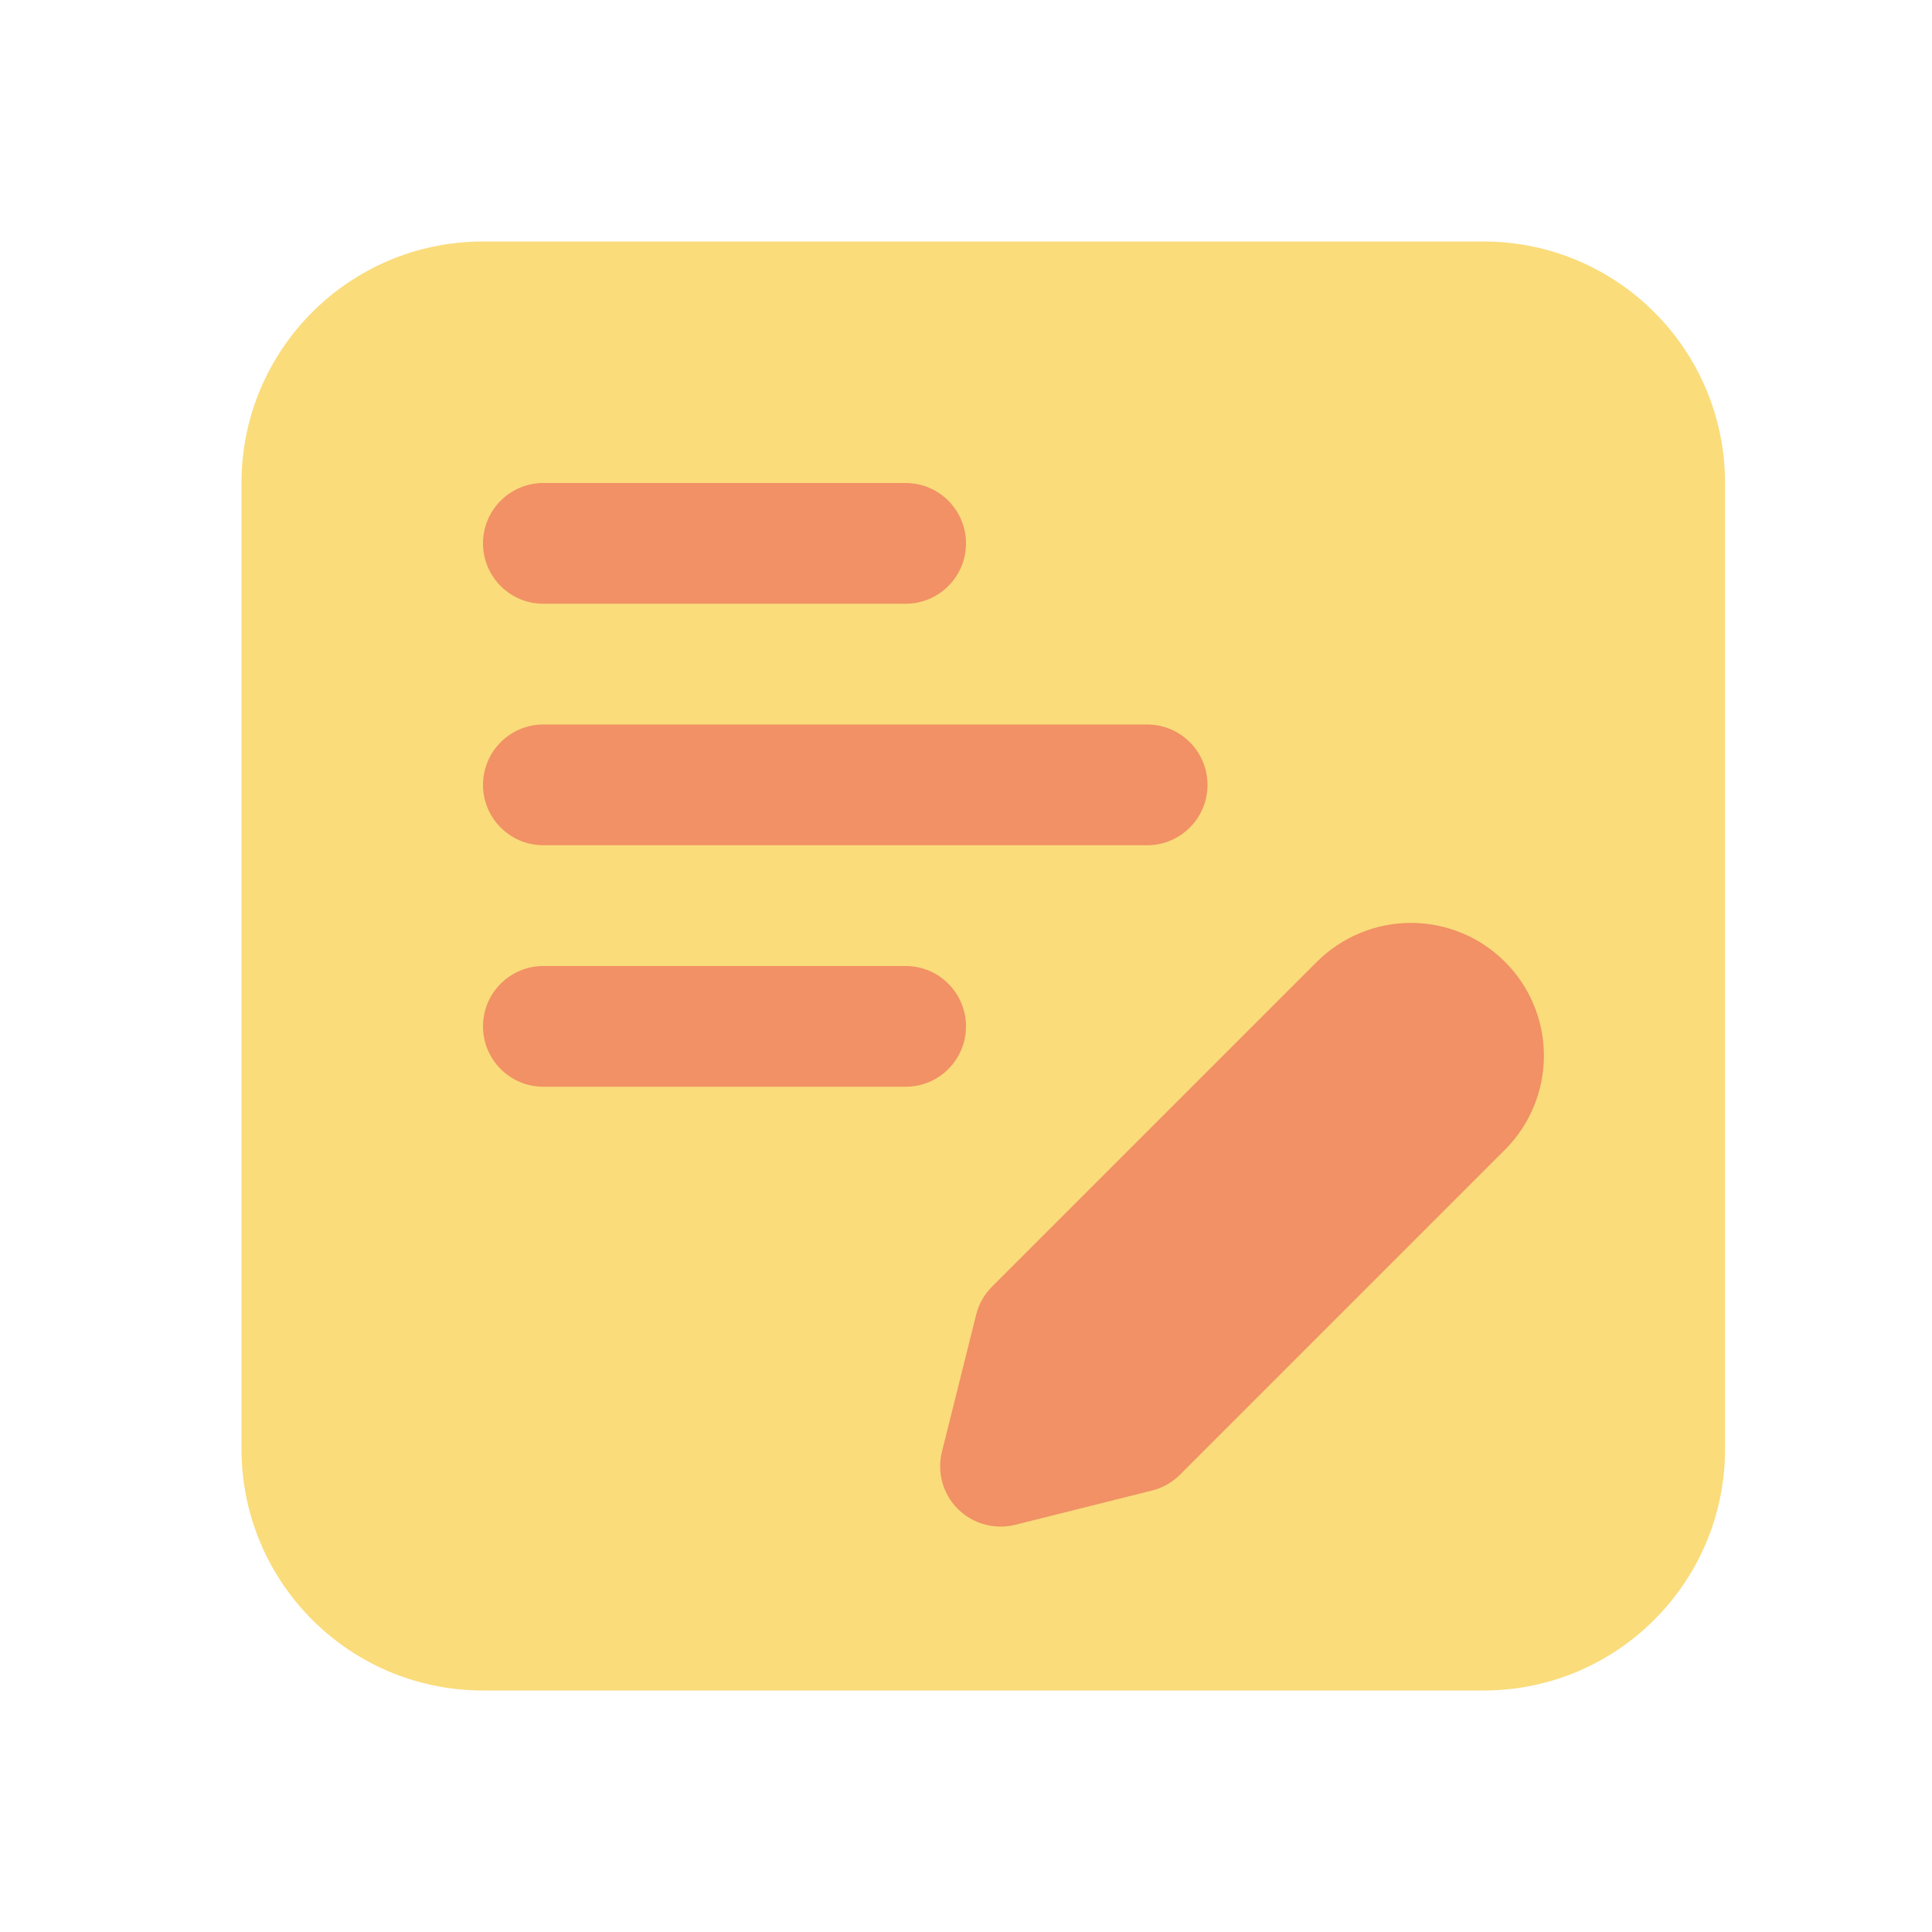 <svg width="16" height="16" viewBox="0 0 16 16" fill="none" xmlns="http://www.w3.org/2000/svg">
<path d="M2 4C2 2.895 2.895 2 4 2H12.286C13.39 2 14.286 2.895 14.286 4V12C14.286 13.105 13.39 14 12.286 14H4C2.895 14 2 13.105 2 12V4Z" fill="#FADC7B"/>
<path d="M4 4.5C4 4.224 4.224 4 4.5 4H7.5C7.776 4 8 4.224 8 4.5C8 4.776 7.776 5 7.5 5H4.5C4.224 5 4 4.776 4 4.5Z" fill="#F19165"/>
<path d="M4 6.5C4 6.224 4.224 6 4.5 6H9.5C9.776 6 10 6.224 10 6.5C10 6.776 9.776 7 9.5 7H4.5C4.224 7 4 6.776 4 6.5Z" fill="#F19165"/>
<path d="M4 8.5C4 8.224 4.224 8 4.5 8H7.5C7.776 8 8 8.224 8 8.5C8 8.776 7.776 9 7.5 9H4.5C4.224 9 4 8.776 4 8.5Z" fill="#F19165"/>
<path fill-rule="evenodd" clip-rule="evenodd" d="M10.906 7.965C11.113 7.759 11.393 7.643 11.685 7.643C11.977 7.643 12.257 7.759 12.463 7.965C12.67 8.171 12.786 8.451 12.786 8.743C12.786 9.035 12.67 9.315 12.463 9.522L9.772 12.213C9.708 12.277 9.628 12.322 9.54 12.344L8.407 12.628C8.237 12.67 8.056 12.62 7.932 12.496C7.808 12.372 7.758 12.192 7.801 12.021L8.084 10.888C8.106 10.8 8.151 10.72 8.215 10.656L10.906 7.965Z" fill="#F19165"/>
</svg>
